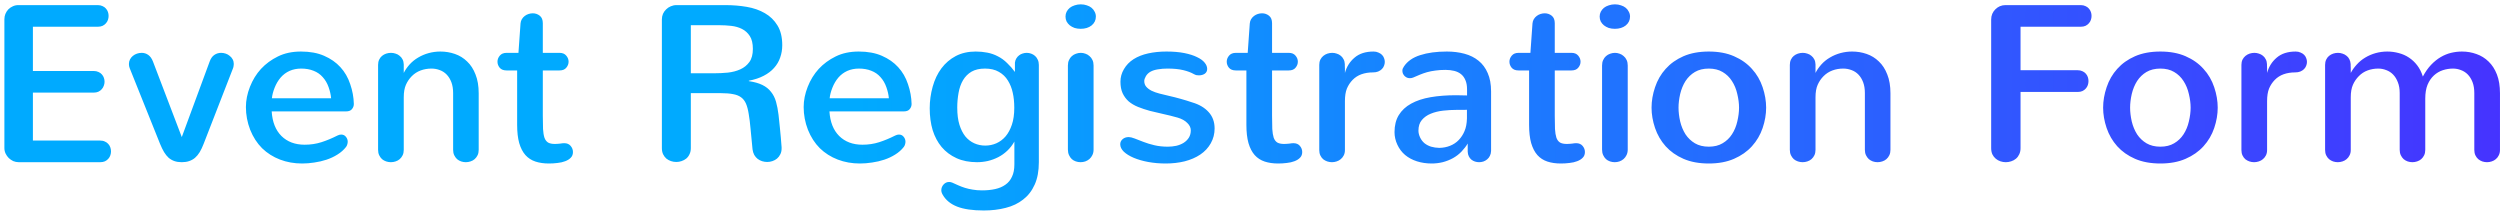 <svg xmlns="http://www.w3.org/2000/svg" width="447" height="38" viewBox="0 0 447 38" fill="none"><path d="M3.344 29C3.005 29 2.68 28.935 2.367 28.805C2.068 28.662 1.801 28.479 1.566 28.258C1.332 28.023 1.143 27.756 1 27.457C0.857 27.145 0.785 26.819 0.785 26.48V3.434C0.785 3.108 0.844 2.796 0.961 2.496C1.091 2.184 1.267 1.91 1.488 1.676C1.723 1.441 1.99 1.259 2.289 1.129C2.589 0.986 2.914 0.914 3.266 0.914H17.484C17.81 0.914 18.09 0.973 18.324 1.09C18.572 1.194 18.773 1.337 18.93 1.52C19.099 1.702 19.223 1.91 19.301 2.145C19.379 2.366 19.418 2.6 19.418 2.848C19.418 3.082 19.379 3.316 19.301 3.551C19.223 3.785 19.099 3.993 18.93 4.176C18.773 4.358 18.572 4.508 18.324 4.625C18.09 4.729 17.81 4.781 17.484 4.781H5.883V12.691H16.742C17.068 12.691 17.354 12.75 17.602 12.867C17.849 12.971 18.051 13.115 18.207 13.297C18.376 13.479 18.5 13.688 18.578 13.922C18.656 14.143 18.695 14.378 18.695 14.625C18.695 14.859 18.65 15.094 18.559 15.328C18.48 15.562 18.357 15.771 18.188 15.953C18.031 16.135 17.829 16.285 17.582 16.402C17.348 16.506 17.068 16.559 16.742 16.559H5.883V25.133H17.914C18.24 25.133 18.52 25.191 18.754 25.309C19.001 25.413 19.203 25.556 19.359 25.738C19.529 25.921 19.652 26.129 19.73 26.363C19.809 26.585 19.848 26.819 19.848 27.066C19.848 27.301 19.809 27.535 19.73 27.77C19.652 28.004 19.529 28.212 19.359 28.395C19.203 28.577 19.001 28.727 18.754 28.844C18.52 28.948 18.24 29 17.914 29H3.344ZM36.41 25.719C36.189 26.292 35.954 26.787 35.707 27.203C35.46 27.607 35.18 27.945 34.867 28.219C34.555 28.479 34.203 28.674 33.812 28.805C33.435 28.935 32.999 29 32.504 29C32.009 29 31.573 28.935 31.195 28.805C30.818 28.674 30.473 28.479 30.16 28.219C29.861 27.945 29.587 27.607 29.34 27.203C29.092 26.787 28.852 26.292 28.617 25.719L23.188 12.184C23.096 11.962 23.051 11.715 23.051 11.441C23.051 11.142 23.116 10.868 23.246 10.621C23.376 10.374 23.546 10.165 23.754 9.996C23.975 9.814 24.223 9.677 24.496 9.586C24.77 9.495 25.049 9.449 25.336 9.449C25.766 9.449 26.156 9.573 26.508 9.82C26.859 10.068 27.139 10.458 27.348 10.992L32.504 24.508L37.484 11.012C37.68 10.465 37.96 10.068 38.324 9.82C38.689 9.573 39.092 9.449 39.535 9.449C39.809 9.449 40.082 9.495 40.355 9.586C40.629 9.677 40.87 9.814 41.078 9.996C41.3 10.165 41.475 10.374 41.605 10.621C41.736 10.868 41.801 11.142 41.801 11.441C41.788 11.559 41.775 11.682 41.762 11.812C41.749 11.943 41.716 12.073 41.664 12.203L36.41 25.719ZM63.266 18.59C63.266 18.941 63.148 19.254 62.914 19.527C62.693 19.788 62.348 19.918 61.879 19.918H48.578C48.695 21.806 49.275 23.271 50.316 24.312C51.371 25.354 52.758 25.875 54.477 25.875C55.531 25.875 56.527 25.725 57.465 25.426C58.402 25.126 59.359 24.729 60.336 24.234C60.57 24.117 60.792 24.059 61 24.059C61.352 24.059 61.632 24.189 61.84 24.449C62.061 24.71 62.172 25.009 62.172 25.348C62.172 25.491 62.146 25.647 62.094 25.816C62.055 25.973 61.983 26.122 61.879 26.266C61.462 26.799 60.948 27.255 60.336 27.633C59.737 28.01 59.086 28.316 58.383 28.551C57.68 28.785 56.95 28.954 56.195 29.059C55.453 29.176 54.73 29.234 54.027 29.234C52.608 29.234 51.286 29 50.062 28.531C48.839 28.062 47.771 27.385 46.859 26.5C45.961 25.602 45.251 24.501 44.73 23.199C44.223 21.884 43.969 20.53 43.969 19.137C43.969 17.952 44.21 16.747 44.691 15.523C45.173 14.3 45.831 13.232 46.664 12.32C47.51 11.409 48.52 10.667 49.691 10.094C50.876 9.508 52.25 9.215 53.812 9.215C55.414 9.215 56.794 9.469 57.953 9.977C59.125 10.484 60.095 11.162 60.863 12.008C61.645 12.854 62.23 13.87 62.621 15.055C63.025 16.227 63.24 17.405 63.266 18.59ZM59.203 17.574C59.151 16.949 59.001 16.285 58.754 15.582C58.507 14.879 58.155 14.28 57.699 13.785C57.257 13.277 56.71 12.9 56.059 12.652C55.421 12.392 54.685 12.262 53.852 12.262C53.096 12.262 52.406 12.398 51.781 12.672C51.169 12.945 50.635 13.342 50.18 13.863C49.737 14.384 49.379 14.99 49.105 15.68C48.832 16.37 48.669 17.001 48.617 17.574H59.203ZM67.602 11.598C67.602 11.246 67.667 10.934 67.797 10.66C67.927 10.387 68.096 10.165 68.305 9.996C68.526 9.814 68.773 9.677 69.047 9.586C69.333 9.495 69.62 9.449 69.906 9.449C70.193 9.449 70.466 9.495 70.727 9.586C71 9.664 71.241 9.794 71.449 9.977C71.671 10.146 71.846 10.361 71.977 10.621C72.107 10.868 72.178 11.168 72.191 11.52V13.043C72.426 12.561 72.764 12.066 73.207 11.559C73.663 11.051 74.184 10.628 74.769 10.289C75.356 9.938 75.987 9.671 76.664 9.488C77.341 9.306 78.031 9.215 78.734 9.215C79.646 9.215 80.512 9.358 81.332 9.645C82.165 9.931 82.894 10.38 83.519 10.992C84.158 11.591 84.659 12.366 85.023 13.316C85.401 14.254 85.59 15.374 85.59 16.676V26.793C85.59 27.158 85.525 27.477 85.394 27.75C85.264 28.023 85.088 28.258 84.867 28.453C84.659 28.635 84.412 28.772 84.125 28.863C83.852 28.954 83.572 29 83.285 29C82.999 29 82.719 28.954 82.445 28.863C82.185 28.772 81.944 28.635 81.723 28.453C81.514 28.258 81.345 28.023 81.215 27.75C81.085 27.477 81.019 27.158 81.019 26.793V16.637C81.019 15.895 80.915 15.25 80.707 14.703C80.499 14.156 80.219 13.7 79.867 13.336C79.516 12.971 79.106 12.704 78.637 12.535C78.168 12.353 77.673 12.262 77.152 12.262C76.462 12.262 75.818 12.372 75.219 12.594C74.62 12.815 74.092 13.154 73.637 13.609C73.194 14.052 72.842 14.566 72.582 15.152C72.322 15.738 72.191 16.487 72.191 17.398V26.793C72.191 27.158 72.126 27.477 71.996 27.75C71.866 28.023 71.69 28.258 71.469 28.453C71.26 28.635 71.013 28.772 70.727 28.863C70.453 28.954 70.173 29 69.887 29C69.6 29 69.32 28.954 69.047 28.863C68.773 28.772 68.526 28.635 68.305 28.453C68.096 28.258 67.927 28.023 67.797 27.75C67.667 27.477 67.602 27.158 67.602 26.793V11.598ZM92.699 9.449L93.07 4.195C93.096 3.909 93.174 3.655 93.305 3.434C93.448 3.199 93.624 3.004 93.832 2.848C94.04 2.691 94.268 2.574 94.516 2.496C94.763 2.418 95.01 2.379 95.258 2.379C95.727 2.379 96.143 2.522 96.508 2.809C96.872 3.095 97.055 3.544 97.055 4.156V9.449H100.043C100.577 9.449 100.98 9.618 101.254 9.957C101.527 10.283 101.664 10.641 101.664 11.031C101.664 11.422 101.527 11.78 101.254 12.105C100.993 12.431 100.59 12.594 100.043 12.594H97.055V20.719C97.055 21.643 97.068 22.424 97.094 23.062C97.133 23.701 97.217 24.221 97.348 24.625C97.491 25.016 97.706 25.302 97.992 25.484C98.292 25.654 98.702 25.738 99.223 25.738C99.353 25.738 99.496 25.732 99.652 25.719C99.809 25.706 99.965 25.693 100.121 25.68C100.277 25.654 100.421 25.634 100.551 25.621C100.694 25.608 100.805 25.602 100.883 25.602C101.378 25.602 101.762 25.764 102.035 26.09C102.309 26.415 102.445 26.78 102.445 27.184C102.445 27.6 102.315 27.939 102.055 28.199C101.807 28.46 101.475 28.668 101.059 28.824C100.655 28.98 100.199 29.085 99.691 29.137C99.184 29.202 98.669 29.234 98.148 29.234C97.237 29.234 96.43 29.117 95.727 28.883C95.023 28.648 94.431 28.264 93.949 27.73C93.467 27.184 93.096 26.467 92.836 25.582C92.588 24.697 92.465 23.609 92.465 22.32V12.594H90.57C90.023 12.594 89.613 12.431 89.34 12.105C89.079 11.78 88.949 11.422 88.949 11.031C88.949 10.641 89.086 10.283 89.359 9.957C89.633 9.618 90.043 9.449 90.59 9.449H92.699ZM118.344 3.473C118.344 3.121 118.409 2.789 118.539 2.477C118.682 2.164 118.871 1.897 119.105 1.676C119.34 1.441 119.613 1.259 119.926 1.129C120.251 0.986 120.59 0.914 120.941 0.914H129.73C131.046 0.914 132.309 1.018 133.52 1.227C134.743 1.435 135.824 1.812 136.762 2.359C137.699 2.893 138.448 3.622 139.008 4.547C139.581 5.471 139.867 6.65 139.867 8.082C139.867 8.863 139.743 9.599 139.496 10.289C139.262 10.979 138.897 11.598 138.402 12.145C137.921 12.691 137.302 13.16 136.547 13.551C135.805 13.941 134.919 14.234 133.891 14.43V14.508C134.867 14.651 135.674 14.879 136.312 15.191C136.951 15.504 137.465 15.914 137.855 16.422C138.259 16.917 138.559 17.509 138.754 18.199C138.949 18.889 139.099 19.671 139.203 20.543C139.294 21.324 139.372 22.066 139.438 22.77C139.503 23.46 139.561 24.072 139.613 24.605C139.665 25.23 139.711 25.803 139.75 26.324V26.559C139.75 26.949 139.672 27.294 139.516 27.594C139.372 27.893 139.177 28.147 138.93 28.355C138.695 28.551 138.422 28.701 138.109 28.805C137.81 28.909 137.497 28.961 137.172 28.961C136.872 28.961 136.573 28.915 136.273 28.824C135.987 28.733 135.72 28.596 135.473 28.414C135.238 28.232 135.036 27.997 134.867 27.711C134.711 27.424 134.607 27.092 134.555 26.715C134.411 25.322 134.294 24.104 134.203 23.062C134.112 22.021 134.001 21.129 133.871 20.387C133.754 19.631 133.591 19.013 133.383 18.531C133.174 18.049 132.882 17.672 132.504 17.398C132.139 17.125 131.664 16.936 131.078 16.832C130.505 16.715 129.789 16.656 128.93 16.656H123.52V26.48C123.52 26.897 123.441 27.262 123.285 27.574C123.142 27.887 122.947 28.147 122.699 28.355C122.452 28.551 122.172 28.701 121.859 28.805C121.56 28.909 121.247 28.961 120.922 28.961C120.596 28.961 120.277 28.909 119.965 28.805C119.665 28.701 119.392 28.551 119.145 28.355C118.91 28.147 118.715 27.887 118.559 27.574C118.415 27.262 118.344 26.897 118.344 26.48V3.473ZM127.699 13.102C128.507 13.102 129.32 13.062 130.141 12.984C130.961 12.893 131.703 12.698 132.367 12.398C133.031 12.099 133.572 11.663 133.988 11.09C134.405 10.517 134.613 9.736 134.613 8.746C134.613 7.77 134.431 7.001 134.066 6.441C133.702 5.882 133.233 5.458 132.66 5.172C132.087 4.885 131.449 4.703 130.746 4.625C130.043 4.547 129.359 4.508 128.695 4.508H123.52V13.102H127.699ZM162.992 18.59C162.992 18.941 162.875 19.254 162.641 19.527C162.419 19.788 162.074 19.918 161.605 19.918H148.305C148.422 21.806 149.001 23.271 150.043 24.312C151.098 25.354 152.484 25.875 154.203 25.875C155.258 25.875 156.254 25.725 157.191 25.426C158.129 25.126 159.086 24.729 160.062 24.234C160.297 24.117 160.518 24.059 160.727 24.059C161.078 24.059 161.358 24.189 161.566 24.449C161.788 24.71 161.898 25.009 161.898 25.348C161.898 25.491 161.872 25.647 161.82 25.816C161.781 25.973 161.71 26.122 161.605 26.266C161.189 26.799 160.674 27.255 160.062 27.633C159.464 28.01 158.812 28.316 158.109 28.551C157.406 28.785 156.677 28.954 155.922 29.059C155.18 29.176 154.457 29.234 153.754 29.234C152.335 29.234 151.013 29 149.789 28.531C148.565 28.062 147.497 27.385 146.586 26.5C145.688 25.602 144.978 24.501 144.457 23.199C143.949 21.884 143.695 20.53 143.695 19.137C143.695 17.952 143.936 16.747 144.418 15.523C144.9 14.3 145.557 13.232 146.391 12.32C147.237 11.409 148.246 10.667 149.418 10.094C150.603 9.508 151.977 9.215 153.539 9.215C155.141 9.215 156.521 9.469 157.68 9.977C158.852 10.484 159.822 11.162 160.59 12.008C161.371 12.854 161.957 13.87 162.348 15.055C162.751 16.227 162.966 17.405 162.992 18.59ZM158.93 17.574C158.878 16.949 158.728 16.285 158.48 15.582C158.233 14.879 157.882 14.28 157.426 13.785C156.983 13.277 156.436 12.9 155.785 12.652C155.147 12.392 154.411 12.262 153.578 12.262C152.823 12.262 152.133 12.398 151.508 12.672C150.896 12.945 150.362 13.342 149.906 13.863C149.464 14.384 149.105 14.99 148.832 15.68C148.559 16.37 148.396 17.001 148.344 17.574H158.93ZM181.352 19.273C181.352 18.258 181.26 17.359 181.078 16.578C180.909 15.784 180.622 15.061 180.219 14.41C179.815 13.746 179.275 13.225 178.598 12.848C177.934 12.457 177.107 12.262 176.117 12.262C175.154 12.262 174.353 12.444 173.715 12.809C173.09 13.173 172.582 13.681 172.191 14.332C171.814 14.97 171.547 15.725 171.391 16.598C171.234 17.47 171.156 18.342 171.156 19.215C171.156 20.439 171.286 21.467 171.547 22.301C171.807 23.134 172.159 23.831 172.602 24.391C173.057 24.938 173.591 25.348 174.203 25.621C174.815 25.895 175.466 26.031 176.156 26.031C176.859 26.031 177.523 25.895 178.148 25.621C178.786 25.335 179.34 24.918 179.809 24.371C180.277 23.811 180.648 23.121 180.922 22.301C181.208 21.467 181.352 20.458 181.352 19.273ZM181.371 25.309C181.02 25.934 180.596 26.48 180.102 26.949C179.607 27.418 179.066 27.802 178.48 28.102C177.895 28.401 177.276 28.629 176.625 28.785C175.987 28.928 175.342 29 174.691 29C173.298 29 172.074 28.759 171.02 28.277C169.965 27.796 169.079 27.131 168.363 26.285C167.66 25.439 167.126 24.436 166.762 23.277C166.41 22.105 166.234 20.797 166.234 19.352C166.234 18.049 166.41 16.767 166.762 15.504C167.113 14.241 167.634 13.147 168.324 12.223C169.027 11.285 169.887 10.55 170.902 10.016C171.931 9.482 173.116 9.215 174.457 9.215C175.173 9.215 175.863 9.28 176.527 9.41C177.204 9.54 177.836 9.762 178.422 10.074C179.021 10.374 179.574 10.777 180.082 11.285C180.603 11.78 181.065 12.307 181.469 12.867V11.188C181.508 10.901 181.592 10.654 181.723 10.445C181.853 10.224 182.016 10.042 182.211 9.898C182.406 9.742 182.621 9.632 182.855 9.566C183.09 9.488 183.331 9.449 183.578 9.449C183.852 9.449 184.112 9.495 184.359 9.586C184.62 9.677 184.854 9.814 185.062 9.996C185.271 10.178 185.434 10.406 185.551 10.68C185.681 10.94 185.746 11.253 185.746 11.617V29C185.746 30.576 185.499 31.91 185.004 33.004C184.509 34.111 183.819 35.003 182.934 35.68C182.061 36.37 181.026 36.865 179.828 37.164C178.63 37.477 177.322 37.633 175.902 37.633C173.91 37.633 172.328 37.405 171.156 36.949C169.984 36.493 169.125 35.797 168.578 34.859C168.396 34.56 168.305 34.28 168.305 34.02C168.305 33.629 168.441 33.284 168.715 32.984C168.988 32.685 169.32 32.535 169.711 32.535C169.88 32.535 170.062 32.574 170.258 32.652C170.622 32.809 170.987 32.971 171.352 33.141C171.729 33.31 172.126 33.46 172.543 33.59C172.96 33.72 173.415 33.824 173.91 33.902C174.405 33.993 174.958 34.039 175.57 34.039C176.443 34.039 177.23 33.961 177.934 33.805C178.65 33.648 179.262 33.388 179.77 33.023C180.277 32.672 180.668 32.197 180.941 31.598C181.228 31.012 181.371 30.276 181.371 29.391V25.309ZM195.941 2.965C195.941 3.603 195.688 4.13 195.18 4.547C194.672 4.951 194.021 5.152 193.227 5.152C192.836 5.152 192.471 5.1 192.133 4.996C191.807 4.879 191.521 4.723 191.273 4.527C191.039 4.332 190.85 4.104 190.707 3.844C190.577 3.57 190.512 3.277 190.512 2.965C190.512 2.652 190.577 2.366 190.707 2.105C190.85 1.832 191.039 1.598 191.273 1.402C191.521 1.207 191.814 1.057 192.152 0.953C192.491 0.836 192.855 0.777 193.246 0.777C193.637 0.777 193.995 0.836 194.32 0.953C194.659 1.057 194.945 1.207 195.18 1.402C195.414 1.598 195.596 1.832 195.727 2.105C195.87 2.366 195.941 2.652 195.941 2.965ZM190.941 11.715C190.941 11.337 191.007 11.012 191.137 10.738C191.267 10.452 191.436 10.217 191.645 10.035C191.866 9.84 192.113 9.697 192.387 9.605C192.673 9.501 192.96 9.449 193.246 9.449C193.533 9.449 193.812 9.501 194.086 9.605C194.359 9.697 194.6 9.84 194.809 10.035C195.03 10.217 195.206 10.452 195.336 10.738C195.466 11.012 195.531 11.337 195.531 11.715V26.734C195.531 27.112 195.46 27.444 195.316 27.73C195.186 28.004 195.01 28.238 194.789 28.434C194.581 28.616 194.333 28.759 194.047 28.863C193.773 28.954 193.493 29 193.207 29C192.921 29 192.641 28.954 192.367 28.863C192.094 28.772 191.853 28.635 191.645 28.453C191.436 28.258 191.267 28.017 191.137 27.73C191.007 27.444 190.941 27.112 190.941 26.734V11.715ZM204.594 14.488C204.594 14.892 204.711 15.23 204.945 15.504C205.18 15.777 205.499 16.018 205.902 16.227C206.306 16.422 206.781 16.591 207.328 16.734C207.875 16.878 208.467 17.021 209.105 17.164C209.743 17.307 210.408 17.477 211.098 17.672C211.801 17.867 212.497 18.082 213.188 18.316C214.424 18.681 215.395 19.254 216.098 20.035C216.814 20.816 217.172 21.793 217.172 22.965C217.172 23.928 216.944 24.814 216.488 25.621C216.033 26.428 215.408 27.099 214.613 27.633C213.819 28.167 212.888 28.57 211.82 28.844C210.766 29.104 209.633 29.234 208.422 29.234C207.328 29.234 206.286 29.143 205.297 28.961C204.32 28.779 203.461 28.531 202.719 28.219C201.977 27.906 201.384 27.542 200.941 27.125C200.512 26.708 200.297 26.266 200.297 25.797C200.297 25.432 200.44 25.126 200.727 24.879C201.013 24.631 201.378 24.508 201.82 24.508C202.081 24.508 202.432 24.592 202.875 24.762C203.318 24.931 203.839 25.133 204.438 25.367C205.036 25.602 205.701 25.803 206.43 25.973C207.159 26.142 207.947 26.227 208.793 26.227C209.314 26.227 209.822 26.174 210.316 26.07C210.811 25.953 211.247 25.777 211.625 25.543C212.016 25.296 212.328 24.99 212.562 24.625C212.797 24.247 212.914 23.805 212.914 23.297C212.914 22.828 212.706 22.392 212.289 21.988C211.885 21.572 211.312 21.253 210.57 21.031C209.698 20.784 208.839 20.569 207.992 20.387C207.159 20.204 206.358 20.016 205.59 19.82C204.835 19.612 204.132 19.378 203.48 19.117C202.842 18.857 202.289 18.531 201.82 18.141C201.365 17.737 201 17.249 200.727 16.676C200.466 16.103 200.336 15.413 200.336 14.605C200.336 13.811 200.544 13.062 200.961 12.359C201.378 11.643 201.951 11.051 202.68 10.582C203.422 10.113 204.294 9.768 205.297 9.547C206.299 9.326 207.387 9.215 208.559 9.215C209.783 9.215 210.85 9.306 211.762 9.488C212.673 9.671 213.428 9.911 214.027 10.211C214.639 10.497 215.095 10.829 215.395 11.207C215.694 11.572 215.844 11.943 215.844 12.32C215.844 12.685 215.701 12.971 215.414 13.18C215.128 13.375 214.776 13.473 214.359 13.473C214.216 13.473 214.066 13.46 213.91 13.434C213.767 13.395 213.624 13.336 213.48 13.258C212.96 12.958 212.315 12.717 211.547 12.535C210.792 12.353 209.861 12.262 208.754 12.262C208.129 12.262 207.556 12.307 207.035 12.398C206.527 12.477 206.091 12.613 205.727 12.809C205.375 13.004 205.095 13.271 204.887 13.609C204.691 13.948 204.594 14.241 204.594 14.488ZM223.09 9.449L223.461 4.195C223.487 3.909 223.565 3.655 223.695 3.434C223.839 3.199 224.014 3.004 224.223 2.848C224.431 2.691 224.659 2.574 224.906 2.496C225.154 2.418 225.401 2.379 225.648 2.379C226.117 2.379 226.534 2.522 226.898 2.809C227.263 3.095 227.445 3.544 227.445 4.156V9.449H230.434C230.967 9.449 231.371 9.618 231.645 9.957C231.918 10.283 232.055 10.641 232.055 11.031C232.055 11.422 231.918 11.78 231.645 12.105C231.384 12.431 230.98 12.594 230.434 12.594H227.445V20.719C227.445 21.643 227.458 22.424 227.484 23.062C227.523 23.701 227.608 24.221 227.738 24.625C227.882 25.016 228.096 25.302 228.383 25.484C228.682 25.654 229.092 25.738 229.613 25.738C229.743 25.738 229.887 25.732 230.043 25.719C230.199 25.706 230.355 25.693 230.512 25.68C230.668 25.654 230.811 25.634 230.941 25.621C231.085 25.608 231.195 25.602 231.273 25.602C231.768 25.602 232.152 25.764 232.426 26.09C232.699 26.415 232.836 26.78 232.836 27.184C232.836 27.6 232.706 27.939 232.445 28.199C232.198 28.46 231.866 28.668 231.449 28.824C231.046 28.98 230.59 29.085 230.082 29.137C229.574 29.202 229.06 29.234 228.539 29.234C227.628 29.234 226.82 29.117 226.117 28.883C225.414 28.648 224.822 28.264 224.34 27.73C223.858 27.184 223.487 26.467 223.227 25.582C222.979 24.697 222.855 23.609 222.855 22.32V12.594H220.961C220.414 12.594 220.004 12.431 219.73 12.105C219.47 11.78 219.34 11.422 219.34 11.031C219.34 10.641 219.477 10.283 219.75 9.957C220.023 9.618 220.434 9.449 220.98 9.449H223.09ZM235.883 11.598C235.883 11.246 235.948 10.934 236.078 10.66C236.221 10.387 236.397 10.165 236.605 9.996C236.827 9.814 237.074 9.677 237.348 9.586C237.634 9.495 237.921 9.449 238.207 9.449C238.48 9.449 238.747 9.495 239.008 9.586C239.268 9.664 239.503 9.788 239.711 9.957C239.919 10.113 240.089 10.322 240.219 10.582C240.362 10.829 240.44 11.122 240.453 11.461C240.453 11.474 240.453 11.559 240.453 11.715C240.466 11.871 240.473 12.053 240.473 12.262C240.473 12.457 240.473 12.633 240.473 12.789C240.473 12.945 240.473 13.03 240.473 13.043C240.772 11.936 241.345 11.025 242.191 10.309C243.038 9.579 244.171 9.215 245.59 9.215C245.915 9.215 246.202 9.273 246.449 9.391C246.71 9.495 246.924 9.632 247.094 9.801C247.263 9.97 247.387 10.165 247.465 10.387C247.556 10.608 247.602 10.836 247.602 11.07C247.602 11.305 247.556 11.533 247.465 11.754C247.387 11.975 247.257 12.177 247.074 12.359C246.905 12.529 246.684 12.672 246.41 12.789C246.15 12.893 245.844 12.945 245.492 12.945C244.737 12.945 244.047 13.056 243.422 13.277C242.81 13.499 242.283 13.837 241.84 14.293C241.41 14.736 241.072 15.25 240.824 15.836C240.59 16.422 240.473 17.171 240.473 18.082V26.832C240.473 27.197 240.401 27.516 240.258 27.789C240.128 28.049 239.952 28.271 239.73 28.453C239.522 28.635 239.275 28.772 238.988 28.863C238.715 28.954 238.435 29 238.148 29C237.862 29 237.582 28.954 237.309 28.863C237.048 28.772 236.807 28.642 236.586 28.473C236.378 28.29 236.208 28.062 236.078 27.789C235.948 27.516 235.883 27.197 235.883 26.832V11.598ZM262.309 15.992C262.309 15.328 262.211 14.775 262.016 14.332C261.833 13.889 261.573 13.531 261.234 13.258C260.896 12.984 260.486 12.789 260.004 12.672C259.535 12.555 259.014 12.496 258.441 12.496C257.79 12.496 257.198 12.535 256.664 12.613C256.13 12.678 255.629 12.776 255.16 12.906C254.704 13.037 254.275 13.186 253.871 13.355C253.467 13.512 253.07 13.681 252.68 13.863C252.484 13.941 252.289 13.98 252.094 13.98C251.911 13.98 251.736 13.948 251.566 13.883C251.41 13.805 251.267 13.707 251.137 13.59C251.02 13.46 250.922 13.316 250.844 13.16C250.779 12.991 250.746 12.822 250.746 12.652C250.746 12.509 250.766 12.385 250.805 12.281C250.857 12.164 250.928 12.034 251.02 11.891C251.645 10.953 252.615 10.276 253.93 9.859C255.245 9.43 256.833 9.215 258.695 9.215C259.828 9.215 260.876 9.345 261.84 9.605C262.816 9.866 263.656 10.283 264.359 10.855C265.062 11.415 265.609 12.151 266 13.062C266.404 13.961 266.605 15.055 266.605 16.344V26.988C266.592 27.327 266.521 27.62 266.391 27.867C266.273 28.115 266.111 28.323 265.902 28.492C265.707 28.662 265.479 28.792 265.219 28.883C264.971 28.961 264.717 29 264.457 29C264.21 29 263.962 28.961 263.715 28.883C263.48 28.805 263.266 28.688 263.07 28.531C262.888 28.375 262.738 28.18 262.621 27.945C262.504 27.711 262.439 27.438 262.426 27.125V25.66C262.152 26.129 261.788 26.604 261.332 27.086C260.889 27.555 260.375 27.952 259.789 28.277C259.216 28.59 258.604 28.831 257.953 29C257.302 29.156 256.645 29.234 255.98 29.234C255.043 29.234 254.164 29.104 253.344 28.844C252.536 28.583 251.833 28.206 251.234 27.711C250.648 27.216 250.186 26.604 249.848 25.875C249.509 25.146 249.34 24.397 249.34 23.629C249.34 22.431 249.594 21.415 250.102 20.582C250.622 19.736 251.358 19.052 252.309 18.531C253.272 17.997 254.431 17.613 255.785 17.379C257.139 17.145 258.656 17.027 260.336 17.027C260.596 17.027 260.915 17.034 261.293 17.047C261.684 17.047 262.022 17.053 262.309 17.066V15.992ZM262.289 19.625C262.185 19.625 262.055 19.631 261.898 19.645C261.755 19.645 261.599 19.645 261.43 19.645C261.273 19.645 261.111 19.645 260.941 19.645C260.785 19.645 260.642 19.645 260.512 19.645C259.691 19.645 258.871 19.69 258.051 19.781C257.23 19.872 256.488 20.055 255.824 20.328C255.173 20.588 254.639 20.966 254.223 21.461C253.819 21.943 253.617 22.574 253.617 23.355C253.617 23.746 253.715 24.15 253.91 24.566C254.105 24.983 254.366 25.328 254.691 25.602C255.03 25.875 255.427 26.083 255.883 26.227C256.339 26.357 256.827 26.428 257.348 26.441C258.038 26.428 258.676 26.305 259.262 26.07C259.861 25.836 260.382 25.491 260.824 25.035C261.267 24.566 261.612 24.033 261.859 23.434C262.12 22.835 262.263 22.086 262.289 21.188V19.625ZM273.637 9.449L274.008 4.195C274.034 3.909 274.112 3.655 274.242 3.434C274.385 3.199 274.561 3.004 274.77 2.848C274.978 2.691 275.206 2.574 275.453 2.496C275.701 2.418 275.948 2.379 276.195 2.379C276.664 2.379 277.081 2.522 277.445 2.809C277.81 3.095 277.992 3.544 277.992 4.156V9.449H280.98C281.514 9.449 281.918 9.618 282.191 9.957C282.465 10.283 282.602 10.641 282.602 11.031C282.602 11.422 282.465 11.78 282.191 12.105C281.931 12.431 281.527 12.594 280.98 12.594H277.992V20.719C277.992 21.643 278.005 22.424 278.031 23.062C278.07 23.701 278.155 24.221 278.285 24.625C278.428 25.016 278.643 25.302 278.93 25.484C279.229 25.654 279.639 25.738 280.16 25.738C280.29 25.738 280.434 25.732 280.59 25.719C280.746 25.706 280.902 25.693 281.059 25.68C281.215 25.654 281.358 25.634 281.488 25.621C281.632 25.608 281.742 25.602 281.82 25.602C282.315 25.602 282.699 25.764 282.973 26.09C283.246 26.415 283.383 26.78 283.383 27.184C283.383 27.6 283.253 27.939 282.992 28.199C282.745 28.46 282.413 28.668 281.996 28.824C281.592 28.98 281.137 29.085 280.629 29.137C280.121 29.202 279.607 29.234 279.086 29.234C278.174 29.234 277.367 29.117 276.664 28.883C275.961 28.648 275.368 28.264 274.887 27.73C274.405 27.184 274.034 26.467 273.773 25.582C273.526 24.697 273.402 23.609 273.402 22.32V12.594H271.508C270.961 12.594 270.551 12.431 270.277 12.105C270.017 11.78 269.887 11.422 269.887 11.031C269.887 10.641 270.023 10.283 270.297 9.957C270.57 9.618 270.98 9.449 271.527 9.449H273.637ZM291.449 2.965C291.449 3.603 291.195 4.13 290.688 4.547C290.18 4.951 289.529 5.152 288.734 5.152C288.344 5.152 287.979 5.1 287.641 4.996C287.315 4.879 287.029 4.723 286.781 4.527C286.547 4.332 286.358 4.104 286.215 3.844C286.085 3.57 286.02 3.277 286.02 2.965C286.02 2.652 286.085 2.366 286.215 2.105C286.358 1.832 286.547 1.598 286.781 1.402C287.029 1.207 287.322 1.057 287.66 0.953C287.999 0.836 288.363 0.777 288.754 0.777C289.145 0.777 289.503 0.836 289.828 0.953C290.167 1.057 290.453 1.207 290.688 1.402C290.922 1.598 291.104 1.832 291.234 2.105C291.378 2.366 291.449 2.652 291.449 2.965ZM286.449 11.715C286.449 11.337 286.514 11.012 286.645 10.738C286.775 10.452 286.944 10.217 287.152 10.035C287.374 9.84 287.621 9.697 287.895 9.605C288.181 9.501 288.467 9.449 288.754 9.449C289.04 9.449 289.32 9.501 289.594 9.605C289.867 9.697 290.108 9.84 290.316 10.035C290.538 10.217 290.714 10.452 290.844 10.738C290.974 11.012 291.039 11.337 291.039 11.715V26.734C291.039 27.112 290.967 27.444 290.824 27.73C290.694 28.004 290.518 28.238 290.297 28.434C290.089 28.616 289.841 28.759 289.555 28.863C289.281 28.954 289.001 29 288.715 29C288.428 29 288.148 28.954 287.875 28.863C287.602 28.772 287.361 28.635 287.152 28.453C286.944 28.258 286.775 28.017 286.645 27.73C286.514 27.444 286.449 27.112 286.449 26.734V11.715ZM295.297 19.254C295.297 18.056 295.505 16.838 295.922 15.602C296.339 14.352 296.97 13.258 297.816 12.32C298.663 11.37 299.724 10.615 301 10.055C302.289 9.495 303.799 9.215 305.531 9.215C307.263 9.215 308.767 9.495 310.043 10.055C311.332 10.615 312.4 11.37 313.246 12.32C314.105 13.258 314.743 14.352 315.16 15.602C315.577 16.838 315.785 18.056 315.785 19.254C315.785 20.439 315.577 21.65 315.16 22.887C314.743 24.111 314.105 25.198 313.246 26.148C312.4 27.086 311.332 27.835 310.043 28.395C308.767 28.954 307.263 29.234 305.531 29.234C303.799 29.234 302.289 28.954 301 28.395C299.724 27.835 298.663 27.086 297.816 26.148C296.97 25.198 296.339 24.111 295.922 22.887C295.505 21.65 295.297 20.439 295.297 19.254ZM300.121 19.254C300.121 20.022 300.219 20.842 300.414 21.715C300.622 22.574 300.941 23.342 301.371 24.02C301.814 24.684 302.374 25.217 303.051 25.621C303.741 26.025 304.568 26.227 305.531 26.227C306.495 26.227 307.315 26.025 307.992 25.621C308.682 25.217 309.242 24.684 309.672 24.02C310.115 23.342 310.434 22.574 310.629 21.715C310.837 20.842 310.941 20.022 310.941 19.254C310.941 18.486 310.837 17.672 310.629 16.812C310.434 15.94 310.115 15.165 309.672 14.488C309.242 13.811 308.682 13.271 307.992 12.867C307.315 12.463 306.495 12.262 305.531 12.262C304.568 12.262 303.741 12.463 303.051 12.867C302.374 13.271 301.814 13.811 301.371 14.488C300.941 15.165 300.622 15.94 300.414 16.812C300.219 17.672 300.121 18.486 300.121 19.254ZM320.023 11.598C320.023 11.246 320.089 10.934 320.219 10.66C320.349 10.387 320.518 10.165 320.727 9.996C320.948 9.814 321.195 9.677 321.469 9.586C321.755 9.495 322.042 9.449 322.328 9.449C322.615 9.449 322.888 9.495 323.148 9.586C323.422 9.664 323.663 9.794 323.871 9.977C324.092 10.146 324.268 10.361 324.398 10.621C324.529 10.868 324.6 11.168 324.613 11.52V13.043C324.848 12.561 325.186 12.066 325.629 11.559C326.085 11.051 326.605 10.628 327.191 10.289C327.777 9.938 328.409 9.671 329.086 9.488C329.763 9.306 330.453 9.215 331.156 9.215C332.068 9.215 332.934 9.358 333.754 9.645C334.587 9.931 335.316 10.38 335.941 10.992C336.579 11.591 337.081 12.366 337.445 13.316C337.823 14.254 338.012 15.374 338.012 16.676V26.793C338.012 27.158 337.947 27.477 337.816 27.75C337.686 28.023 337.51 28.258 337.289 28.453C337.081 28.635 336.833 28.772 336.547 28.863C336.273 28.954 335.993 29 335.707 29C335.421 29 335.141 28.954 334.867 28.863C334.607 28.772 334.366 28.635 334.145 28.453C333.936 28.258 333.767 28.023 333.637 27.75C333.507 27.477 333.441 27.158 333.441 26.793V16.637C333.441 15.895 333.337 15.25 333.129 14.703C332.921 14.156 332.641 13.7 332.289 13.336C331.938 12.971 331.527 12.704 331.059 12.535C330.59 12.353 330.095 12.262 329.574 12.262C328.884 12.262 328.24 12.372 327.641 12.594C327.042 12.815 326.514 13.154 326.059 13.609C325.616 14.052 325.264 14.566 325.004 15.152C324.743 15.738 324.613 16.487 324.613 17.398V26.793C324.613 27.158 324.548 27.477 324.418 27.75C324.288 28.023 324.112 28.258 323.891 28.453C323.682 28.635 323.435 28.772 323.148 28.863C322.875 28.954 322.595 29 322.309 29C322.022 29 321.742 28.954 321.469 28.863C321.195 28.772 320.948 28.635 320.727 28.453C320.518 28.258 320.349 28.023 320.219 27.75C320.089 27.477 320.023 27.158 320.023 26.793V11.598ZM356.02 3.492C356.02 3.128 356.085 2.789 356.215 2.477C356.358 2.151 356.547 1.878 356.781 1.656C357.016 1.422 357.283 1.24 357.582 1.109C357.895 0.979 358.22 0.914 358.559 0.914H372.035C372.361 0.914 372.641 0.973 372.875 1.09C373.122 1.194 373.324 1.337 373.48 1.52C373.65 1.702 373.773 1.91 373.852 2.145C373.93 2.366 373.969 2.6 373.969 2.848C373.969 3.082 373.93 3.316 373.852 3.551C373.773 3.785 373.65 3.993 373.48 4.176C373.324 4.358 373.122 4.508 372.875 4.625C372.641 4.729 372.361 4.781 372.035 4.781H361.273V12.555H371.488C371.814 12.555 372.094 12.613 372.328 12.73C372.576 12.835 372.777 12.978 372.934 13.16C373.103 13.342 373.227 13.551 373.305 13.785C373.383 14.02 373.422 14.254 373.422 14.488C373.422 14.736 373.383 14.977 373.305 15.211C373.227 15.445 373.103 15.654 372.934 15.836C372.777 16.018 372.576 16.168 372.328 16.285C372.094 16.389 371.814 16.441 371.488 16.441H361.273V26.48C361.273 26.897 361.195 27.268 361.039 27.594C360.896 27.906 360.701 28.167 360.453 28.375C360.206 28.583 359.919 28.74 359.594 28.844C359.281 28.948 358.962 29 358.637 29C358.311 29 357.992 28.948 357.68 28.844C357.367 28.74 357.087 28.583 356.84 28.375C356.592 28.167 356.391 27.906 356.234 27.594C356.091 27.268 356.02 26.897 356.02 26.48V3.492ZM376.039 19.254C376.039 18.056 376.247 16.838 376.664 15.602C377.081 14.352 377.712 13.258 378.559 12.32C379.405 11.37 380.466 10.615 381.742 10.055C383.031 9.495 384.542 9.215 386.273 9.215C388.005 9.215 389.509 9.495 390.785 10.055C392.074 10.615 393.142 11.37 393.988 12.32C394.848 13.258 395.486 14.352 395.902 15.602C396.319 16.838 396.527 18.056 396.527 19.254C396.527 20.439 396.319 21.65 395.902 22.887C395.486 24.111 394.848 25.198 393.988 26.148C393.142 27.086 392.074 27.835 390.785 28.395C389.509 28.954 388.005 29.234 386.273 29.234C384.542 29.234 383.031 28.954 381.742 28.395C380.466 27.835 379.405 27.086 378.559 26.148C377.712 25.198 377.081 24.111 376.664 22.887C376.247 21.65 376.039 20.439 376.039 19.254ZM380.863 19.254C380.863 20.022 380.961 20.842 381.156 21.715C381.365 22.574 381.684 23.342 382.113 24.02C382.556 24.684 383.116 25.217 383.793 25.621C384.483 26.025 385.31 26.227 386.273 26.227C387.237 26.227 388.057 26.025 388.734 25.621C389.424 25.217 389.984 24.684 390.414 24.02C390.857 23.342 391.176 22.574 391.371 21.715C391.579 20.842 391.684 20.022 391.684 19.254C391.684 18.486 391.579 17.672 391.371 16.812C391.176 15.94 390.857 15.165 390.414 14.488C389.984 13.811 389.424 13.271 388.734 12.867C388.057 12.463 387.237 12.262 386.273 12.262C385.31 12.262 384.483 12.463 383.793 12.867C383.116 13.271 382.556 13.811 382.113 14.488C381.684 15.165 381.365 15.94 381.156 16.812C380.961 17.672 380.863 18.486 380.863 19.254ZM400.766 11.598C400.766 11.246 400.831 10.934 400.961 10.66C401.104 10.387 401.28 10.165 401.488 9.996C401.71 9.814 401.957 9.677 402.23 9.586C402.517 9.495 402.803 9.449 403.09 9.449C403.363 9.449 403.63 9.495 403.891 9.586C404.151 9.664 404.385 9.788 404.594 9.957C404.802 10.113 404.971 10.322 405.102 10.582C405.245 10.829 405.323 11.122 405.336 11.461C405.336 11.474 405.336 11.559 405.336 11.715C405.349 11.871 405.355 12.053 405.355 12.262C405.355 12.457 405.355 12.633 405.355 12.789C405.355 12.945 405.355 13.03 405.355 13.043C405.655 11.936 406.228 11.025 407.074 10.309C407.921 9.579 409.053 9.215 410.473 9.215C410.798 9.215 411.085 9.273 411.332 9.391C411.592 9.495 411.807 9.632 411.977 9.801C412.146 9.97 412.27 10.165 412.348 10.387C412.439 10.608 412.484 10.836 412.484 11.07C412.484 11.305 412.439 11.533 412.348 11.754C412.27 11.975 412.139 12.177 411.957 12.359C411.788 12.529 411.566 12.672 411.293 12.789C411.033 12.893 410.727 12.945 410.375 12.945C409.62 12.945 408.93 13.056 408.305 13.277C407.693 13.499 407.165 13.837 406.723 14.293C406.293 14.736 405.954 15.25 405.707 15.836C405.473 16.422 405.355 17.171 405.355 18.082V26.832C405.355 27.197 405.284 27.516 405.141 27.789C405.01 28.049 404.835 28.271 404.613 28.453C404.405 28.635 404.158 28.772 403.871 28.863C403.598 28.954 403.318 29 403.031 29C402.745 29 402.465 28.954 402.191 28.863C401.931 28.772 401.69 28.642 401.469 28.473C401.26 28.29 401.091 28.062 400.961 27.789C400.831 27.516 400.766 27.197 400.766 26.832V11.598ZM442.406 16.637C442.406 15.895 442.302 15.25 442.094 14.703C441.885 14.156 441.605 13.7 441.254 13.336C440.902 12.971 440.492 12.704 440.023 12.535C439.568 12.353 439.092 12.262 438.598 12.262C437.973 12.262 437.361 12.359 436.762 12.555C436.176 12.75 435.648 13.062 435.18 13.492C434.711 13.922 434.333 14.475 434.047 15.152C433.773 15.829 433.637 16.656 433.637 17.633V26.793C433.637 27.158 433.572 27.477 433.441 27.75C433.311 28.023 433.135 28.258 432.914 28.453C432.706 28.635 432.458 28.772 432.172 28.863C431.898 28.954 431.618 29 431.332 29C431.046 29 430.766 28.954 430.492 28.863C430.232 28.772 429.991 28.635 429.77 28.453C429.561 28.258 429.392 28.023 429.262 27.75C429.132 27.477 429.066 27.158 429.066 26.793V16.637C429.066 15.895 428.956 15.25 428.734 14.703C428.526 14.156 428.246 13.7 427.895 13.336C427.543 12.971 427.133 12.704 426.664 12.535C426.208 12.353 425.733 12.262 425.238 12.262C424.561 12.262 423.923 12.372 423.324 12.594C422.725 12.815 422.204 13.154 421.762 13.609C421.319 14.052 420.967 14.566 420.707 15.152C420.447 15.738 420.316 16.487 420.316 17.398V26.812C420.316 27.177 420.245 27.496 420.102 27.77C419.971 28.043 419.796 28.271 419.574 28.453C419.366 28.635 419.118 28.772 418.832 28.863C418.559 28.954 418.279 29 417.992 29C417.706 29 417.426 28.954 417.152 28.863C416.892 28.772 416.651 28.635 416.43 28.453C416.221 28.271 416.052 28.043 415.922 27.77C415.792 27.496 415.727 27.177 415.727 26.812V11.598C415.727 11.246 415.792 10.934 415.922 10.66C416.052 10.387 416.221 10.165 416.43 9.996C416.651 9.814 416.898 9.677 417.172 9.586C417.458 9.495 417.745 9.449 418.031 9.449C418.305 9.449 418.572 9.495 418.832 9.586C419.092 9.664 419.327 9.788 419.535 9.957C419.757 10.113 419.932 10.322 420.062 10.582C420.193 10.829 420.271 11.122 420.297 11.461C420.297 11.474 420.297 11.559 420.297 11.715C420.31 11.871 420.316 12.04 420.316 12.223C420.316 12.405 420.316 12.587 420.316 12.77C420.316 12.939 420.316 13.03 420.316 13.043C420.564 12.561 420.915 12.066 421.371 11.559C421.827 11.051 422.341 10.628 422.914 10.289C423.5 9.938 424.125 9.671 424.789 9.488C425.466 9.306 426.15 9.215 426.84 9.215C427.543 9.215 428.227 9.306 428.891 9.488C429.555 9.658 430.16 9.924 430.707 10.289C431.267 10.654 431.762 11.116 432.191 11.676C432.621 12.236 432.96 12.906 433.207 13.688C433.65 12.854 434.138 12.158 434.672 11.598C435.219 11.025 435.792 10.562 436.391 10.211C436.99 9.859 437.608 9.605 438.246 9.449C438.897 9.293 439.548 9.215 440.199 9.215C441.111 9.215 441.977 9.365 442.797 9.664C443.617 9.951 444.34 10.4 444.965 11.012C445.59 11.611 446.085 12.379 446.449 13.316C446.814 14.254 446.996 15.374 446.996 16.676V26.812C446.996 27.177 446.924 27.496 446.781 27.77C446.651 28.043 446.475 28.271 446.254 28.453C446.046 28.635 445.798 28.772 445.512 28.863C445.238 28.954 444.958 29 444.672 29C444.385 29 444.105 28.954 443.832 28.863C443.572 28.772 443.331 28.635 443.109 28.453C442.901 28.271 442.732 28.043 442.602 27.77C442.471 27.496 442.406 27.177 442.406 26.812V16.637Z" fill="url(#paint0_linear_6_170)"></path><defs><linearGradient id="paint0_linear_6_170" x1="153.064" y1="16" x2="450" y2="16" gradientUnits="userSpaceOnUse"><stop stop-color="#00AAFF"></stop><stop offset="1" stop-color="#4632FF"></stop></linearGradient></defs></svg>